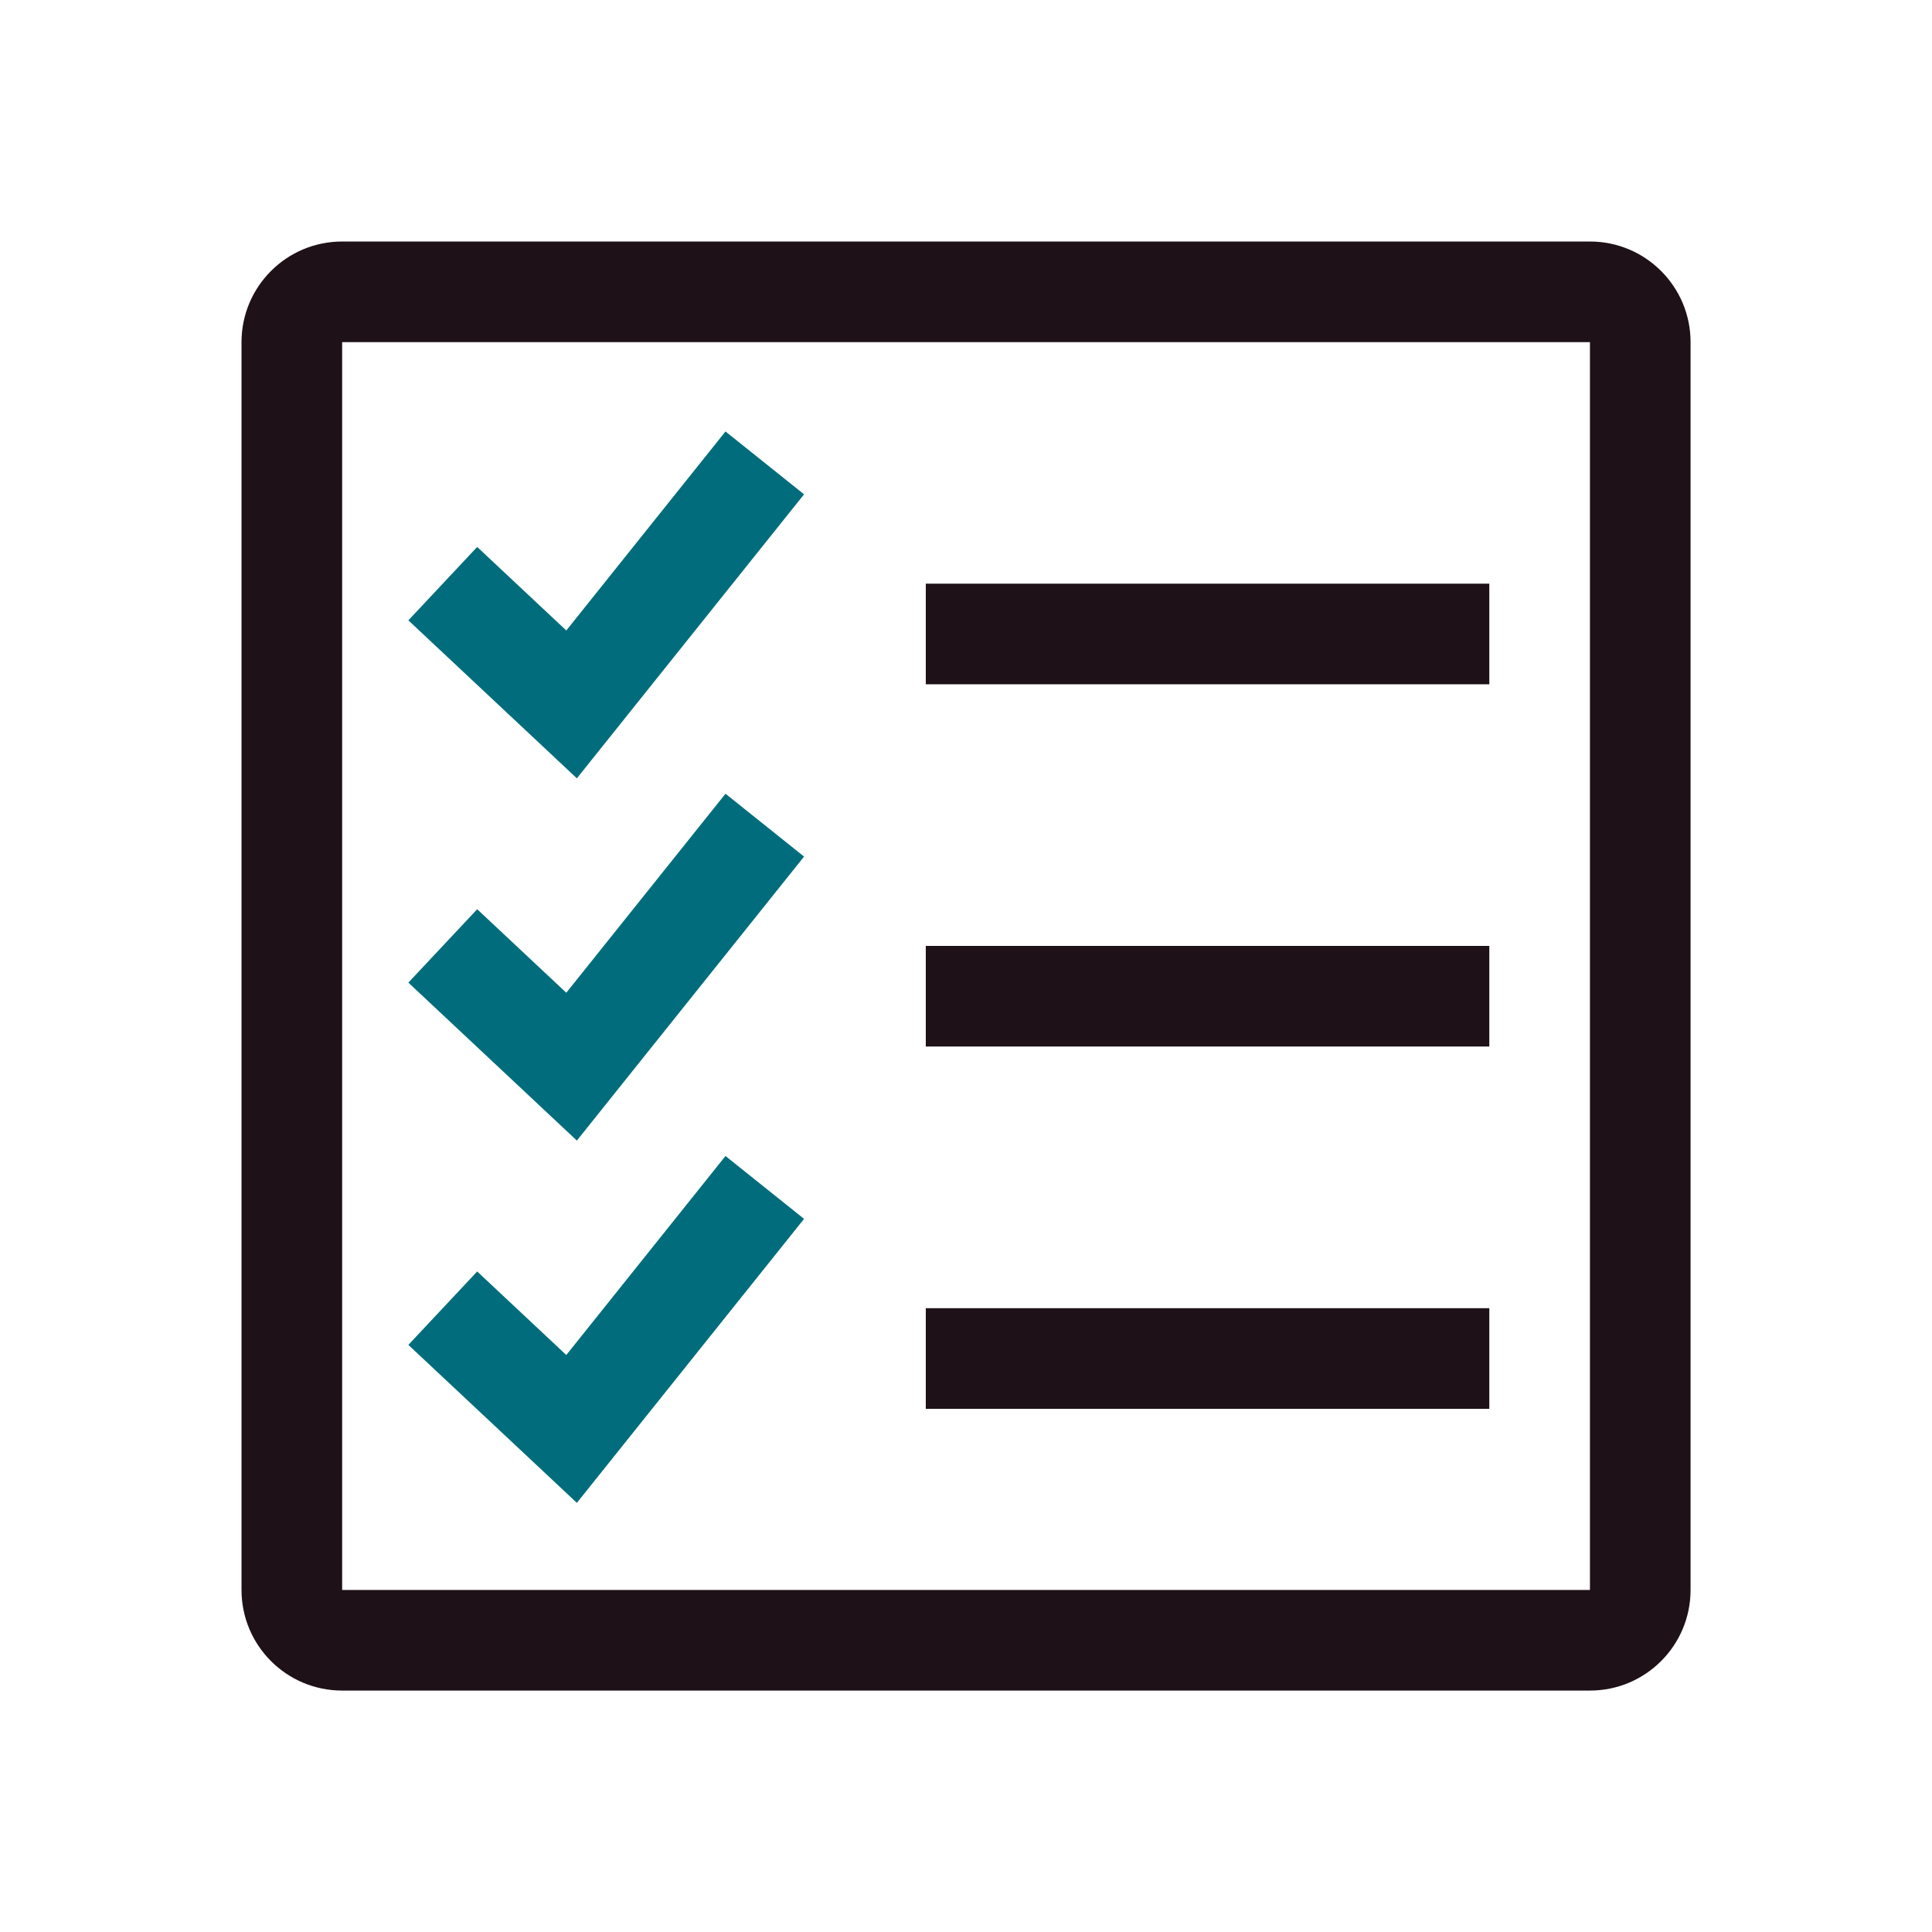 <svg width="117" height="117" viewBox="0 0 117 117" fill="none" xmlns="http://www.w3.org/2000/svg">
<path fill-rule="evenodd" clip-rule="evenodd" d="M20.72 20.72H96.285V96.285H20.72V20.72ZM14.626 20.72C14.626 17.354 17.354 14.626 20.72 14.626H96.285C99.651 14.626 102.379 17.354 102.379 20.72V96.285C102.379 99.651 99.651 102.379 96.285 102.379H20.72C17.354 102.379 14.626 99.651 14.626 96.285V20.72ZM56.065 41.439H90.191V35.345H56.065V41.439ZM90.191 63.377H56.065V57.283H90.191V63.377ZM56.065 85.316H90.191V79.222H56.065V85.316Z" fill="#1E1117"/>
<path fill-rule="evenodd" clip-rule="evenodd" d="M48.694 29.936L34.935 47.135L24.73 37.568L28.898 33.122L34.294 38.181L43.935 26.129L48.694 29.936ZM48.694 51.874L34.935 69.073L24.73 59.506L28.898 55.061L34.294 60.119L43.935 48.067L48.694 51.874ZM48.694 73.813L43.935 70.006L34.294 82.058L28.898 76.999L24.73 81.445L34.935 91.012L48.694 73.813Z" fill="#016D7C"/>
</svg>
